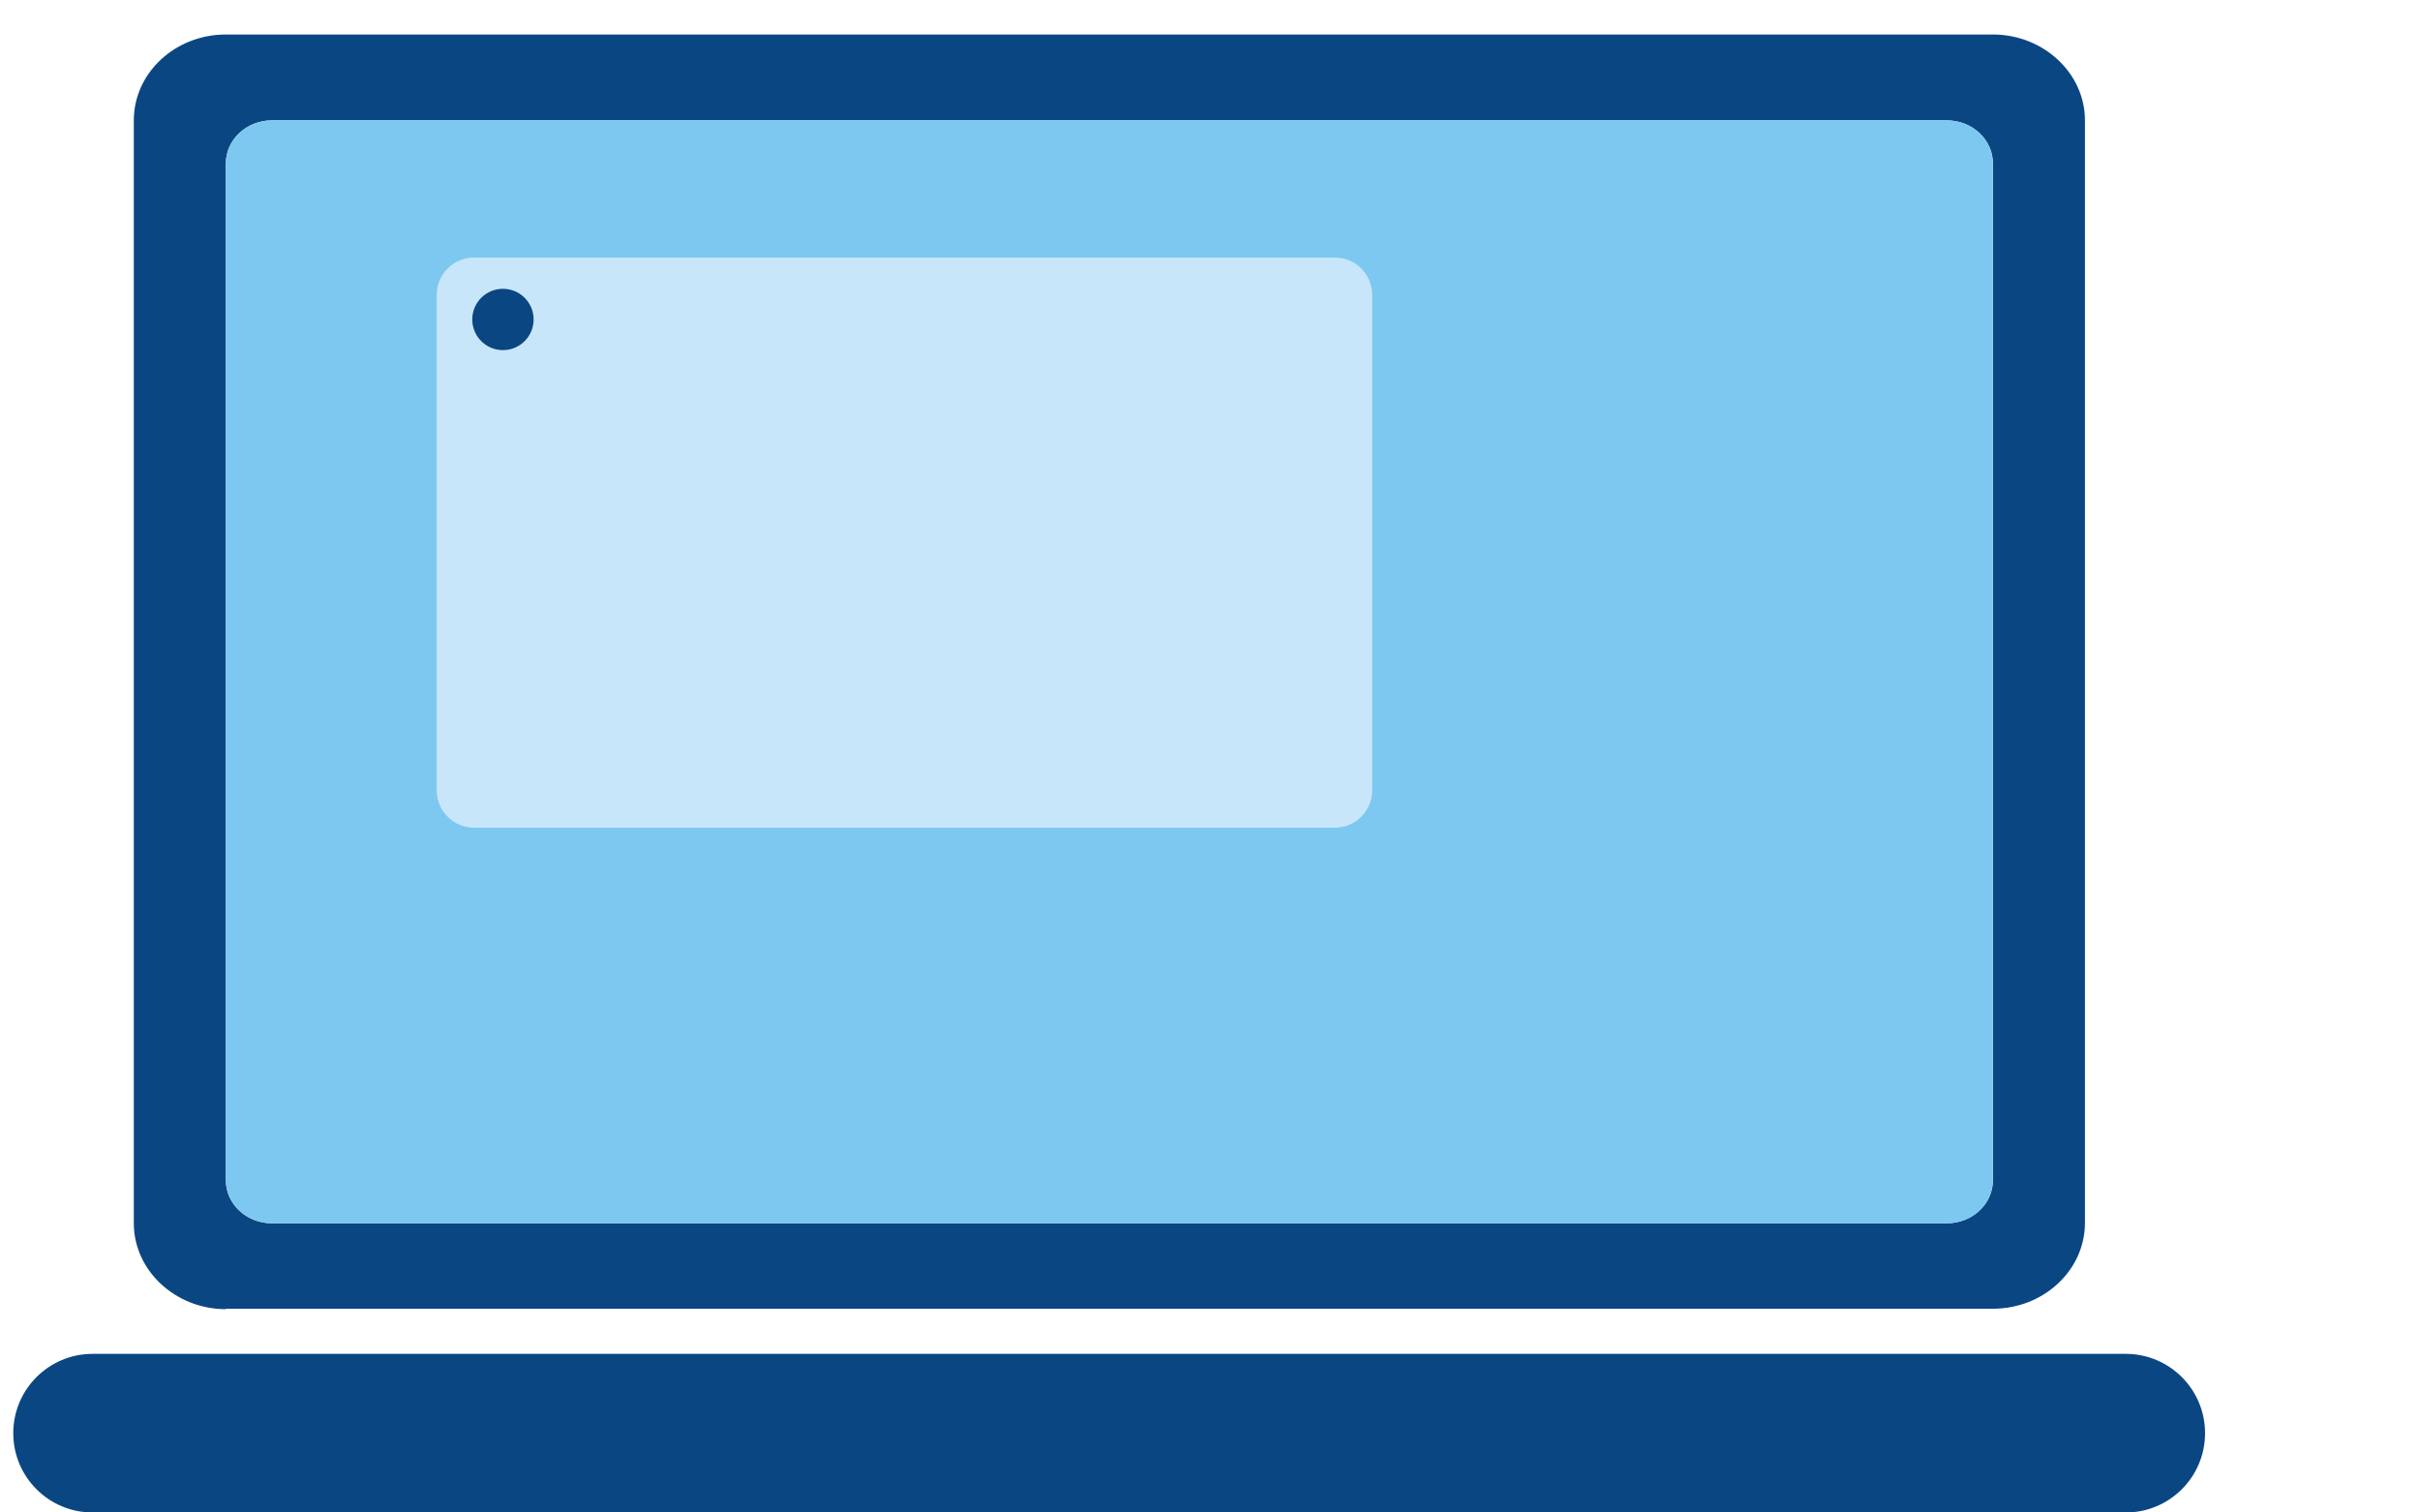 <svg width="912" height="570" viewBox="0 0 912 570" fill="none" xmlns="http://www.w3.org/2000/svg">
<g clip-path="url(#clip0_15362_27088)">
<path d="M85.122 493.212H751.043C770.206 493.212 785.735 478.68 785.735 460.846V45.366C785.735 27.532 770.041 13 751.043 13H85.122C65.959 13 50.43 27.532 50.43 45.366V461.011C50.43 478.846 66.124 493.377 85.122 493.377V493.212ZM85.122 61.55C85.122 52.632 92.886 45.366 102.468 45.366H733.697C743.279 45.366 751.043 52.632 751.043 61.55V444.828C751.043 453.745 743.279 461.011 733.697 461.011H102.468C92.886 461.011 85.122 453.745 85.122 444.828V61.55V61.55Z" fill="#0A4682"/>
<path d="M102.461 461.011H733.69C743.272 461.011 751.036 453.745 751.036 444.828V61.55C751.036 52.632 743.272 45.366 733.69 45.366H102.461C92.88 45.366 85.115 52.632 85.115 61.55V444.828C85.115 453.745 92.88 461.011 102.461 461.011Z" fill="#7DC8F0"/>
<path d="M801.099 510.221H34.901C18.387 510.221 5 523.603 5 540.111C5 556.618 18.387 570 34.901 570H801.099C817.613 570 831 556.618 831 540.111C831 523.603 817.613 510.221 801.099 510.221Z" fill="#0A4682"/>
<path d="M503.042 97.054H178.663C170.887 97.054 164.584 103.354 164.584 111.127V297.851C164.584 305.624 170.887 311.924 178.663 311.924H503.042C510.817 311.924 517.12 305.624 517.12 297.851V111.127C517.12 103.354 510.817 97.054 503.042 97.054Z" fill="#C8E6FA"/>
<path d="M189.537 131.95C195.922 131.95 201.097 126.776 201.097 120.394C201.097 114.012 195.922 108.838 189.537 108.838C183.152 108.838 177.977 114.012 177.977 120.394C177.977 126.776 183.152 131.95 189.537 131.95Z" fill="#0A4682"/>
</g>
<defs>
<clipPath id="clip0_15362_27088">
<rect width="826" height="557" fill="white" transform="translate(5 13)"/>
</clipPath>
</defs>
</svg>
